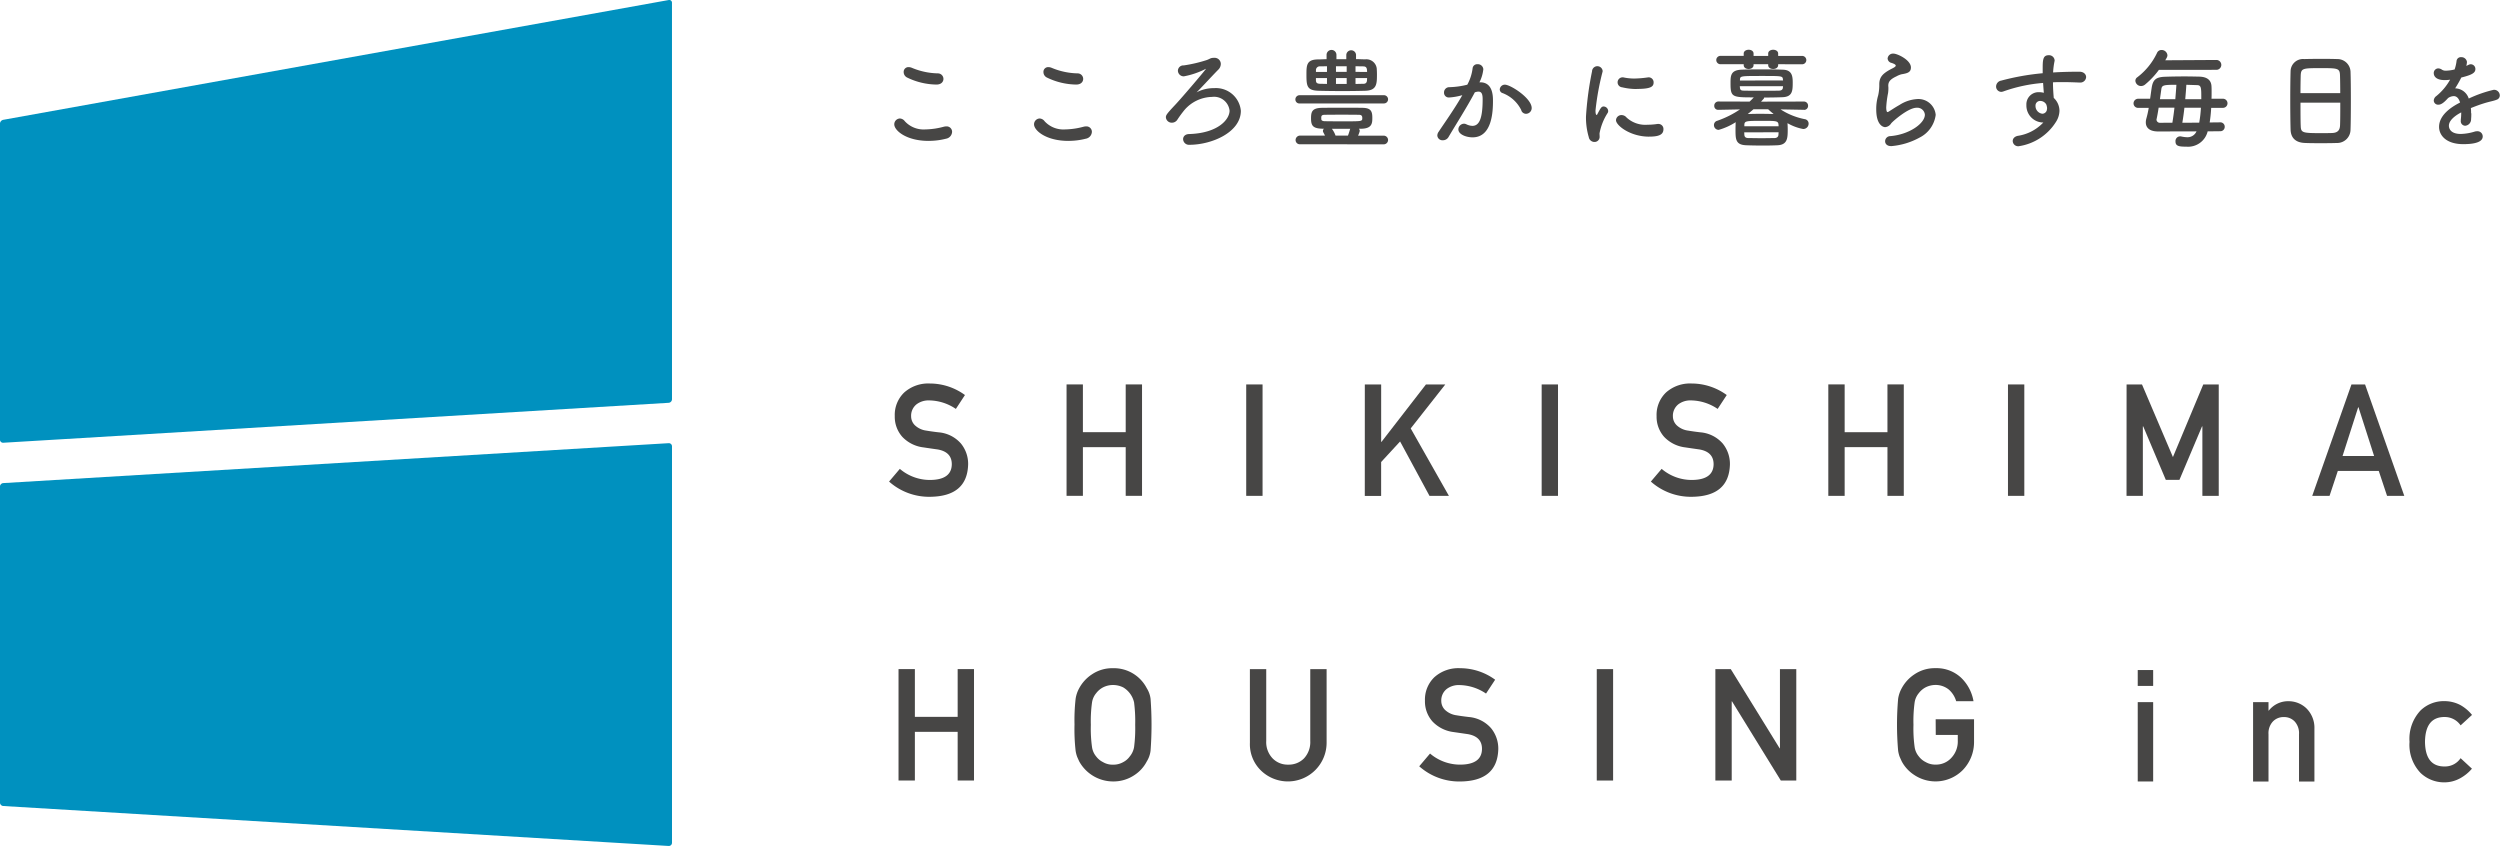 <svg xmlns="http://www.w3.org/2000/svg" width="146.999" height="49.742" viewBox="0 0 146.999 49.742"><g transform="translate(-30.001 -17.258)"><g transform="translate(-755.822 -873.381)"><path d="M825.336,914.116a.212.212,0,0,1-.2.208l-39.117,2.348a.185.185,0,0,1-.2-.186v-18.57a.245.245,0,0,1,.2-.233l39.122-7.042a.159.159,0,0,1,.194.162Z" transform="translate(0 0)" fill="#0091bf"/><path d="M825.336,951.005a.186.186,0,0,1-.2.187l-39.117-2.348a.213.213,0,0,1-.2-.209v-18.57a.214.214,0,0,1,.2-.21l39.117-2.346a.184.184,0,0,1,.2.186Z" transform="translate(0 -10.811)" fill="#0091bf"/><g transform="translate(838.103 893.561)"><path d="M963.672,946.382h.907v.934h-.907Zm0,1.887h.907v4.665h-.907Z" transform="translate(-890.254 -909.906)" fill="#474645"/><path d="M973.267,949.027h.907v.5h.017a1.438,1.438,0,0,1,1.174-.553,1.521,1.521,0,0,1,1.026.408,1.606,1.606,0,0,1,.483,1.214v3.1h-.906v-2.781a1.019,1.019,0,0,0-.253-.747.844.844,0,0,0-.64-.261.858.858,0,0,0-.644.261,1.009,1.009,0,0,0-.257.747v2.781h-.907Z" transform="translate(-893.067 -910.665)" fill="#474645"/><path d="M989.952,952.941a2.458,2.458,0,0,1-.7.568,1.91,1.91,0,0,1-.927.236,2,2,0,0,1-1.4-.56,2.394,2.394,0,0,1-.643-1.821,2.437,2.437,0,0,1,.644-1.842,1.966,1.966,0,0,1,1.405-.553,2.018,2.018,0,0,1,.926.223,2.346,2.346,0,0,1,.7.588l-.671.614a1.129,1.129,0,0,0-.918-.491q-1.158-.019-1.176,1.46.018,1.471,1.176,1.448a1.1,1.1,0,0,0,.917-.487Z" transform="translate(-896.883 -910.665)" fill="#474645"/><path d="M860.423,927.564a2.723,2.723,0,0,0,1.8.652q1.236-.016,1.255-.912.008-.732-.828-.881c-.256-.035-.536-.076-.841-.122a2.041,2.041,0,0,1-1.244-.624,1.774,1.774,0,0,1-.44-1.216,1.821,1.821,0,0,1,.553-1.385,2.119,2.119,0,0,1,1.517-.531,3.5,3.5,0,0,1,2.057.678l-.535.816a2.845,2.845,0,0,0-1.573-.5,1.169,1.169,0,0,0-.74.23.858.858,0,0,0-.317.71.735.735,0,0,0,.213.513,1.2,1.2,0,0,0,.683.323c.175.03.412.065.714.1a1.956,1.956,0,0,1,1.319.66,1.892,1.892,0,0,1,.423,1.224q-.048,1.879-2.226,1.907a3.538,3.538,0,0,1-2.423-.895Z" transform="translate(-859.793 -902.917)" fill="#474645"/><path d="M878.033,926.311h-2.517v2.862h-.961v-6.551h.961v2.808h2.517v-2.808h.96v6.551h-.96Z" transform="translate(-864.122 -902.94)" fill="#474645"/><rect width="0.961" height="6.551" transform="translate(20.997 19.683)" fill="#474645"/><path d="M899.369,922.623h.961V926h.019l2.613-3.375H904.1l-2.033,2.584,2.247,3.967h-1.142l-1.729-3.2-1.115,1.209v1.994h-.961Z" transform="translate(-871.398 -902.94)" fill="#474645"/><rect width="0.961" height="6.551" transform="translate(38.369 19.683)" fill="#474645"/><path d="M923.8,927.564a2.72,2.72,0,0,0,1.8.652q1.236-.016,1.255-.912.007-.732-.828-.881-.383-.053-.84-.122a2.039,2.039,0,0,1-1.244-.624,1.774,1.774,0,0,1-.44-1.216,1.822,1.822,0,0,1,.551-1.385,2.121,2.121,0,0,1,1.517-.531,3.5,3.5,0,0,1,2.057.678l-.535.816a2.845,2.845,0,0,0-1.573-.5,1.169,1.169,0,0,0-.74.23.861.861,0,0,0-.318.71.736.736,0,0,0,.214.513,1.2,1.2,0,0,0,.683.323c.175.03.412.065.714.1a1.956,1.956,0,0,1,1.319.66,1.9,1.9,0,0,1,.423,1.224q-.048,1.879-2.226,1.907a3.537,3.537,0,0,1-2.423-.895Z" transform="translate(-878.376 -902.917)" fill="#474645"/><path d="M941.407,926.311H938.89v2.862h-.961v-6.551h.961v2.808h2.516v-2.808h.961v6.551h-.961Z" transform="translate(-882.705 -902.94)" fill="#474645"/><rect width="0.961" height="6.551" transform="translate(65.788 19.683)" fill="#474645"/><path d="M962.743,922.623h.906l1.819,4.27,1.785-4.27h.909v6.551H967.2v-4.085h-.021l-1.329,3.146h-.8l-1.328-3.146H963.7v4.085h-.96Z" transform="translate(-889.981 -902.94)" fill="#474645"/><path d="M982.1,927.708h-2.407l-.487,1.467h-1.018l2.307-6.552h.8l2.306,6.552h-1.013Zm-.274-.879-.918-2.865h-.018l-.918,2.865Z" transform="translate(-894.51 -902.94)" fill="#474645"/><path d="M864.052,949.994h-2.516v2.862h-.961v-6.551h.961v2.808h2.516v-2.808h.961v6.551h-.961Z" transform="translate(-860.022 -909.884)" fill="#474645"/><path d="M875.217,949.559a11.29,11.29,0,0,1,.065-1.531,1.837,1.837,0,0,1,.213-.625,2.245,2.245,0,0,1,.739-.806,2.134,2.134,0,0,1,1.249-.367,2.175,2.175,0,0,1,1.983,1.178,1.518,1.518,0,0,1,.223.623,20.548,20.548,0,0,1,0,3.048,1.543,1.543,0,0,1-.223.633,2.106,2.106,0,0,1-.722.8,2.206,2.206,0,0,1-1.262.377,2.28,2.28,0,0,1-1.988-1.177c-.046-.1-.089-.192-.126-.283a1.838,1.838,0,0,1-.087-.349,11.282,11.282,0,0,1-.065-1.52m.961,0a7.818,7.818,0,0,0,.07,1.311,1.1,1.1,0,0,0,.247.553,1.123,1.123,0,0,0,.4.329,1.093,1.093,0,0,0,.584.149,1.154,1.154,0,0,0,.6-.149,1.071,1.071,0,0,0,.384-.329,1.176,1.176,0,0,0,.257-.553,8.5,8.5,0,0,0,.066-1.311,8.688,8.688,0,0,0-.066-1.32,1.381,1.381,0,0,0-.641-.883,1.365,1.365,0,0,0-.6-.139,1.289,1.289,0,0,0-.584.139,1.225,1.225,0,0,0-.4.339,1.1,1.1,0,0,0-.247.544,7.993,7.993,0,0,0-.07,1.32" transform="translate(-864.316 -909.862)" fill="#474645"/><path d="M889.807,946.306h.961v4.227a1.378,1.378,0,0,0,.375,1.021,1.223,1.223,0,0,0,.919.368,1.251,1.251,0,0,0,.928-.368,1.4,1.4,0,0,0,.367-1.021v-4.227h.961v4.332a2.276,2.276,0,0,1-3.849,1.641,2.154,2.154,0,0,1-.661-1.639Z" transform="translate(-868.594 -909.884)" fill="#474645"/><path d="M904.533,951.248a2.726,2.726,0,0,0,1.8.652q1.236-.017,1.254-.912.01-.732-.828-.881l-.84-.122a2.049,2.049,0,0,1-1.245-.625,1.772,1.772,0,0,1-.44-1.214,1.825,1.825,0,0,1,.552-1.385,2.111,2.111,0,0,1,1.518-.531,3.486,3.486,0,0,1,2.057.677l-.536.815a2.859,2.859,0,0,0-1.573-.5,1.166,1.166,0,0,0-.74.23.859.859,0,0,0-.318.71.738.738,0,0,0,.213.513,1.213,1.213,0,0,0,.684.324c.173.03.412.064.714.1a1.954,1.954,0,0,1,1.319.662,1.9,1.9,0,0,1,.422,1.223q-.048,1.881-2.227,1.907a3.538,3.538,0,0,1-2.422-.893Z" transform="translate(-872.727 -909.862)" fill="#474645"/><rect width="0.961" height="6.551" transform="translate(41.609 36.422)" fill="#474645"/><path d="M928.532,946.306h.906l2.874,4.657h.017v-4.657h.961v6.551h-.91l-2.87-4.656h-.017v4.656h-.961Z" transform="translate(-879.949 -909.884)" fill="#474645"/><path d="M945.917,949.231h2.257v1.333a2.361,2.361,0,0,1-.654,1.646,2.254,2.254,0,0,1-2.858.3,2.166,2.166,0,0,1-.739-.8c-.046-.1-.088-.193-.127-.284a1.851,1.851,0,0,1-.086-.349,17.67,17.67,0,0,1,0-3.047,1.854,1.854,0,0,1,.213-.625,2.245,2.245,0,0,1,.739-.809,2.131,2.131,0,0,1,1.25-.368,2.109,2.109,0,0,1,1.5.561,2.493,2.493,0,0,1,.73,1.38h-1.019a1.452,1.452,0,0,0-.427-.678,1.232,1.232,0,0,0-.783-.276,1.3,1.3,0,0,0-.584.139,1.222,1.222,0,0,0-.4.339,1.1,1.1,0,0,0-.248.545,8.083,8.083,0,0,0-.069,1.319,7.921,7.921,0,0,0,.069,1.311,1.11,1.11,0,0,0,.249.553,1.137,1.137,0,0,0,.4.329,1.106,1.106,0,0,0,.585.148,1.21,1.21,0,0,0,.928-.4,1.4,1.4,0,0,0,.375-1v-.344h-1.295Z" transform="translate(-884.381 -909.862)" fill="#474645"/><path d="M862.245,900.562c-1.318,0-2.024-.611-2.024-.974a.343.343,0,0,1,.33-.344.382.382,0,0,1,.288.159,1.5,1.5,0,0,0,1.21.484,4.445,4.445,0,0,0,1.082-.158.585.585,0,0,1,.146-.02.319.319,0,0,1,.344.324.429.429,0,0,1-.357.4,4.1,4.1,0,0,1-1.019.127m.465-3.311a4.042,4.042,0,0,1-1.725-.409.358.358,0,0,1-.211-.324.279.279,0,0,1,.287-.293.525.525,0,0,1,.184.037,4.15,4.15,0,0,0,1.536.331.327.327,0,0,1,.331.325c0,.165-.127.332-.4.332" transform="translate(-859.918 -895.199)" fill="#474645"/><path d="M873.874,900.562c-1.318,0-2.025-.611-2.025-.974a.343.343,0,0,1,.33-.344.381.381,0,0,1,.288.159,1.5,1.5,0,0,0,1.21.484,4.452,4.452,0,0,0,1.083-.158.581.581,0,0,1,.146-.02.319.319,0,0,1,.344.324.429.429,0,0,1-.357.4,4.1,4.1,0,0,1-1.019.127m.465-3.311a4.043,4.043,0,0,1-1.726-.409.358.358,0,0,1-.211-.324.278.278,0,0,1,.287-.293.525.525,0,0,1,.184.037,4.147,4.147,0,0,0,1.535.331.327.327,0,0,1,.331.325c0,.165-.127.332-.4.332" transform="translate(-863.328 -895.199)" fill="#474645"/><path d="M885.66,895.449a.362.362,0,0,1,.388.363.477.477,0,0,1-.146.331c-.439.446-1.1,1.172-1.281,1.337a2.162,2.162,0,0,1,1.032-.248,1.47,1.47,0,0,1,1.574,1.331c0,1.262-1.707,2-3.026,2a.344.344,0,0,1-.37-.332c0-.146.108-.293.35-.3,1.714-.051,2.382-.866,2.382-1.375a.916.916,0,0,0-1.031-.809,2.2,2.2,0,0,0-1.611.758,6.689,6.689,0,0,0-.44.6.38.38,0,0,1-.306.159.346.346,0,0,1-.357-.318c0-.128.064-.218.542-.727.4-.421,1.814-2.089,1.814-2.121h-.006a.164.164,0,0,0-.044.02,4.7,4.7,0,0,1-1.248.42.342.342,0,0,1-.351-.336.32.32,0,0,1,.345-.307,8.242,8.242,0,0,0,1.362-.319c.2-.076.21-.127.42-.127Z" transform="translate(-866.545 -894.971)" fill="#474645"/><path d="M893.853,897.941a.233.233,0,0,1-.261-.23.248.248,0,0,1,.261-.254H898.8a.242.242,0,1,1,0,.484Zm.025,2.4a.247.247,0,0,1-.274-.242.263.263,0,0,1,.274-.267h1.452c-.025-.063-.064-.134-.1-.2a.169.169,0,0,1-.018-.077.166.166,0,0,1,.063-.127H895.2c-.568-.013-.688-.165-.688-.611,0-.4.07-.612.663-.618.433-.006.878-.006,1.336-.006.332,0,.676,0,1.013.006.464.006.592.153.592.573,0,.313,0,.643-.644.657h-.146a.2.2,0,0,1,.051.134,1.476,1.476,0,0,1-.1.273h1.51a.255.255,0,1,1,0,.51Zm3.28-5.006c.184,0,.363.013.548.013a.615.615,0,0,1,.669.529c.006.1.013.216.013.344,0,.573-.006.956-.688.975-.421.012-.866.018-1.312.018-.5,0-.988-.006-1.434-.018-.675-.02-.712-.268-.712-.943,0-.561.006-.9.694-.9.159,0,.325-.013.49-.013v-.255a.29.29,0,0,1,.58,0v.255h.58v-.255a.287.287,0,0,1,.573,0Zm-1.707.42c-.14,0-.273.006-.409.006a.222.222,0,0,0-.241.236v.09h.649Zm0,.695H894.8v.127c.006.14.044.2.248.209.134,0,.262.007.4.007Zm1.859,2.159c-.305-.006-.649-.006-.987-.006s-.682,0-1,.006c-.179,0-.21.058-.21.177,0,.027.006.058.006.1s.063.1.21.1c.344.007.758.007,1.165.007,1.026,0,1.032,0,1.032-.2,0-.172-.108-.184-.217-.184m-.624,1.223c.038-.1.076-.217.122-.375,0-.007.012-.02.012-.026h-1.082a1.413,1.413,0,0,1,.216.4Zm-.076-4.077h-.63v.331h.63Zm0,.695h-.63v.344h.63Zm1.2-.363c0-.039-.006-.076-.006-.108-.013-.153-.07-.218-.235-.218-.141,0-.293-.006-.44-.006v.331Zm-.681.363v.344c.153,0,.306-.007.452-.007s.216-.063.223-.216c0-.038.006-.077.006-.121Z" transform="translate(-869.704 -894.781)" fill="#474645"/><path d="M906.811,897.816a3.5,3.5,0,0,1-.719.121.278.278,0,0,1-.3-.287.308.308,0,0,1,.319-.319,4.77,4.77,0,0,0,1.05-.146,2.7,2.7,0,0,0,.313-.975.269.269,0,0,1,.286-.229.321.321,0,0,1,.343.294,2.183,2.183,0,0,1-.229.77h.05c.727,0,.746.783.746,1.077,0,.566-.025,2.159-1.2,2.159-.363,0-.835-.166-.835-.472a.343.343,0,0,1,.332-.331.332.332,0,0,1,.134.033.874.874,0,0,0,.356.095c.414,0,.606-.445.606-1.561,0-.262-.038-.452-.242-.452a.414.414,0,0,0-.115.012.95.95,0,0,1-.1.025c-.477.9-1.146,1.942-1.553,2.638a.377.377,0,0,1-.331.184.3.3,0,0,1-.324-.274.379.379,0,0,1,.076-.222c.28-.428.943-1.357,1.394-2.154Zm3.53.878a2.027,2.027,0,0,0-1.1-1.013.23.23,0,0,1-.172-.216.3.3,0,0,1,.305-.281c.324,0,1.573.791,1.573,1.376a.339.339,0,0,1-.338.337.3.3,0,0,1-.274-.2" transform="translate(-873.164 -895.127)" fill="#474645"/><path d="M917.934,900.322a4.078,4.078,0,0,1-.166-1.216,18.942,18.942,0,0,1,.356-2.656.313.313,0,0,1,.624-.026.154.154,0,0,1-.006.051,15.216,15.216,0,0,0-.414,2.275c0,.235.045.261.064.261s.032-.013.045-.045c.2-.376.242-.452.375-.452a.277.277,0,0,1,.261.268.194.194,0,0,1-.032.115,3.324,3.324,0,0,0-.477,1.2c0,.058.006.115.006.172a.3.3,0,0,1-.319.331.339.339,0,0,1-.317-.274m3.541-.038c-1.1,0-1.942-.657-1.942-.968a.318.318,0,0,1,.33-.3.378.378,0,0,1,.288.14,1.621,1.621,0,0,0,1.235.427,3.83,3.83,0,0,0,.541-.039.355.355,0,0,1,.077-.006.294.294,0,0,1,.319.306c0,.331-.281.439-.847.439m-.72-2.8a3.6,3.6,0,0,1-.859-.1.294.294,0,0,1,.025-.587.213.213,0,0,1,.064.007,3.053,3.053,0,0,0,.618.064,6.122,6.122,0,0,0,.784-.064c.018,0,.037-.007.057-.007a.292.292,0,0,1,.3.3c0,.255-.177.382-.993.382" transform="translate(-876.793 -895.175)" fill="#474645"/><path d="M933.7,898.308l-1.369-.025a4.024,4.024,0,0,0,1.421.574.262.262,0,0,1,.229.261.316.316,0,0,1-.324.318,2.9,2.9,0,0,1-.918-.343c.007.1.013.242.013.375,0,.5-.013.893-.592.924-.261.012-.548.018-.828.018-.357,0-.714-.006-1.026-.018-.624-.026-.624-.358-.624-.937,0-.134.006-.261.006-.351,0-.025.006-.051.006-.069a3.754,3.754,0,0,1-1,.452.277.277,0,0,1-.279-.279.257.257,0,0,1,.191-.255,5.6,5.6,0,0,0,1.338-.669l-1.262.025h-.007a.225.225,0,0,1-.242-.235.243.243,0,0,1,.249-.255l1.828.006c.083-.076.165-.159.248-.248-1.279,0-1.369-.013-1.369-.828,0-.433,0-.776.644-.8.311-.013.739-.019,1.185-.019s.891.006,1.254.019c.529.018.574.375.574.758,0,.49-.02.84-.606.86-.331.013-.7.019-1.076.019a.1.1,0,0,1-.026.071l-.153.171,2.515-.006a.241.241,0,0,1,.249.25.233.233,0,0,1-.242.241Zm-1.51-2.681v.051c0,.153-.146.229-.293.229s-.293-.076-.293-.229v-.051h-.86v.051c0,.153-.146.229-.293.229s-.287-.076-.287-.229v-.051h-1.351a.246.246,0,1,1,0-.491h1.351V895c0-.146.146-.224.293-.224s.287.078.287.224v.139h.86V895c0-.146.146-.224.293-.224s.293.078.293.224v.139h1.394a.246.246,0,1,1,0,.491Zm-2.255,1.293c0,.032.007.057.007.083.012.146.069.178.254.178.3.007.72.007,1.141.007.312,0,.624,0,.891-.007.141,0,.235-.051.242-.184,0-.026.007-.052.007-.077Zm2.542-.338c0-.025-.007-.045-.007-.064-.018-.2-.057-.2-1.21-.2-1.293,0-1.305,0-1.317.223v.045Zm-2.281,3.05c0,.058.006.109.006.146.014.153.1.192.267.192.218,0,.479.007.746.007s.535-.007.745-.007c.134,0,.242-.057.248-.2,0-.039.007-.09.007-.141Zm2.02-.356c0-.045-.007-.077-.007-.109-.019-.21-.165-.21-.886-.21-1.018,0-1.107,0-1.121.23v.088Zm-1.478-1c-.108.095-.223.19-.337.28.208-.007.464-.013.725-.013s.548.006.8.013c-.115-.09-.223-.185-.324-.28Z" transform="translate(-879.915 -894.773)" fill="#474645"/><path d="M942.789,900.537c-.241,0-.351-.14-.351-.286a.305.305,0,0,1,.294-.3c1.127-.089,2.044-.751,2.044-1.261a.447.447,0,0,0-.491-.408c-.49,0-1.4.8-1.49.917a.471.471,0,0,1-.35.223c-.14,0-.529-.139-.529-1.045a2.787,2.787,0,0,1,.115-.827,2.749,2.749,0,0,0,.064-.535v-.109c0-.413.191-.623.63-.865.153-.083.338-.159.338-.236,0-.052-.071-.1-.242-.159a.287.287,0,0,1-.236-.261.318.318,0,0,1,.345-.287c.229,0,1.026.376,1.026.816,0,.3-.236.344-.555.4a1.276,1.276,0,0,0-.306.126c-.4.185-.471.351-.471.548,0,.032.007.07.007.108v.07a1.946,1.946,0,0,1-.02.254,5.96,5.96,0,0,0-.108.841c0,.019,0,.274.076.274a.135.135,0,0,0,.057-.019c.127-.076.37-.242.65-.4a2.144,2.144,0,0,1,1.026-.344,1.019,1.019,0,0,1,1.1.93,1.739,1.739,0,0,1-.954,1.337,4.15,4.15,0,0,1-1.67.5" transform="translate(-883.874 -894.868)" fill="#474645"/><path d="M954.6,899.188a1,1,0,0,1-.931-1.031.714.714,0,0,1,.733-.751,1.15,1.15,0,0,1,.293.037c-.019-.21-.031-.4-.044-.58a9.047,9.047,0,0,0-2.338.5.45.45,0,0,1-.121.025.312.312,0,0,1-.305-.318.36.36,0,0,1,.3-.344,14.451,14.451,0,0,1,2.44-.434v-.2c0-.56,0-.859.351-.859a.328.328,0,0,1,.351.3.161.161,0,0,1-.007.058,4.372,4.372,0,0,0-.083.656c.51-.032,1.026-.044,1.542-.044.267,0,.4.158.4.317a.34.34,0,0,1-.375.319h-.032c-.313-.013-.631-.025-.949-.025-.2,0-.4,0-.593.012,0,.434.04.834.046.917a1.046,1.046,0,0,1,.336.758,1.263,1.263,0,0,1-.2.643,3.122,3.122,0,0,1-2.2,1.44.318.318,0,0,1-.349-.306c0-.127.089-.26.3-.305a2.594,2.594,0,0,0,1.5-.784Zm-.109-1.267a.271.271,0,0,0-.286.287.456.456,0,0,0,.4.465.277.277,0,0,0,.274-.273c0-.019.008-.032.008-.051a.84.84,0,0,0-.045-.211.4.4,0,0,0-.351-.216" transform="translate(-886.798 -894.908)" fill="#474645"/><path d="M967.683,899.583a1.185,1.185,0,0,1-1.254.9c-.428,0-.638-.032-.638-.306a.275.275,0,0,1,.262-.3.307.307,0,0,1,.076.006,1.846,1.846,0,0,0,.337.045.572.572,0,0,0,.56-.345l-2.255.006c-.5,0-.725-.217-.725-.535a.846.846,0,0,1,.037-.242,5.886,5.886,0,0,0,.134-.611h-.6a.267.267,0,0,1-.293-.262.273.273,0,0,1,.293-.273h.681c.032-.2.057-.414.089-.618.071-.5.25-.656.79-.676.35-.012.758-.019,1.166-.019.293,0,.586.007.847.012.445.013.707.192.719.587.006.1.006.209.006.331s0,.249-.006.382h.656a.268.268,0,1,1,0,.535h-.675a8.33,8.33,0,0,1-.089.86l.606-.007a.256.256,0,0,1,.279.261.259.259,0,0,1-.279.261Zm-2.866-3.617a4.828,4.828,0,0,1-.8.852.378.378,0,0,1-.249.1.334.334,0,0,1-.336-.305.252.252,0,0,1,.114-.211,3.88,3.88,0,0,0,1.159-1.432.283.283,0,0,1,.262-.172.342.342,0,0,1,.35.305c0,.071-.02.128-.128.3l3.006-.018a.29.29,0,1,1,0,.58Zm.791,3.108c.044-.274.089-.58.121-.885H964.8c-.038.26-.082.5-.121.674,0,.013-.006.025-.006.038a.2.2,0,0,0,.216.178Zm.172-1.382c.025-.307.05-.592.064-.848-.739,0-.854.02-.885.256-.021.158-.052.369-.083.592Zm.535.5c-.032.311-.077.611-.122.885l.993-.006a6.958,6.958,0,0,0,.1-.878Zm.993-.5v-.178c0-.51-.018-.645-.249-.65l-.63-.02c-.013.256-.039.548-.064.848Z" transform="translate(-890.153 -894.781)" fill="#474645"/><path d="M979.113,900.479c-.281.013-.625.013-.962.013s-.662,0-.923-.013c-.554-.018-.828-.3-.848-.77-.013-.414-.02-1.108-.02-1.8,0-.618.007-1.242.02-1.67a.731.731,0,0,1,.8-.693c.241-.007.655-.013,1.062-.013.339,0,.67.006.885.013a.772.772,0,0,1,.777.745c.014.388.02,1.025.02,1.662,0,.7-.006,1.4-.02,1.739a.788.788,0,0,1-.789.789m.184-2.93c0-.4-.006-.77-.013-1.025-.013-.44-.108-.447-1.128-.447-1.075,0-1.165.007-1.184.447-.006.262-.013.623-.013,1.025Zm-2.337.56c0,.536,0,1.045.013,1.35.012.414.083.44,1.166.44.248,0,.5,0,.669-.007.356-.012.465-.178.478-.452.013-.319.013-.822.013-1.332Z" transform="translate(-893.974 -894.995)" fill="#474645"/><path d="M990.509,898.689a3.43,3.43,0,0,1-.013.351.379.379,0,0,1-.344.388.266.266,0,0,1-.261-.3v-.057a3.491,3.491,0,0,0,.025-.428c-.134.07-.725.382-.725.784,0,.109.05.483.7.483a3,3,0,0,0,.8-.133.493.493,0,0,1,.158-.026.307.307,0,0,1,.331.3c0,.134-.05.459-1.139.459-1.045,0-1.428-.549-1.428-1.014,0-.777.9-1.262,1.236-1.433-.077-.249-.2-.377-.376-.377a.625.625,0,0,0-.331.115c-.268.3-.426.389-.567.389a.255.255,0,0,1-.274-.242.348.348,0,0,1,.146-.262,3.318,3.318,0,0,0,.815-.967,1.927,1.927,0,0,1-.31.025c-.645,0-.651-.358-.651-.408a.271.271,0,0,1,.261-.281.405.405,0,0,1,.23.083.424.424,0,0,0,.235.052,2.377,2.377,0,0,0,.5-.071,2.423,2.423,0,0,0,.115-.5.249.249,0,0,1,.267-.223.325.325,0,0,1,.344.281,1.327,1.327,0,0,1-.037.235c.19-.1.216-.1.26-.1a.276.276,0,0,1,.273.28c0,.211-.165.339-.828.5a6.748,6.748,0,0,1-.363.637.855.855,0,0,1,.8.6,7.324,7.324,0,0,1,1.471-.515.338.338,0,0,1,.355.33.264.264,0,0,1-.172.249c-.2.082-.408.107-.739.21-.268.083-.542.184-.79.286a2.383,2.383,0,0,1,.013.307" transform="translate(-897.477 -894.956)" fill="#474645"/></g></g></g></svg>